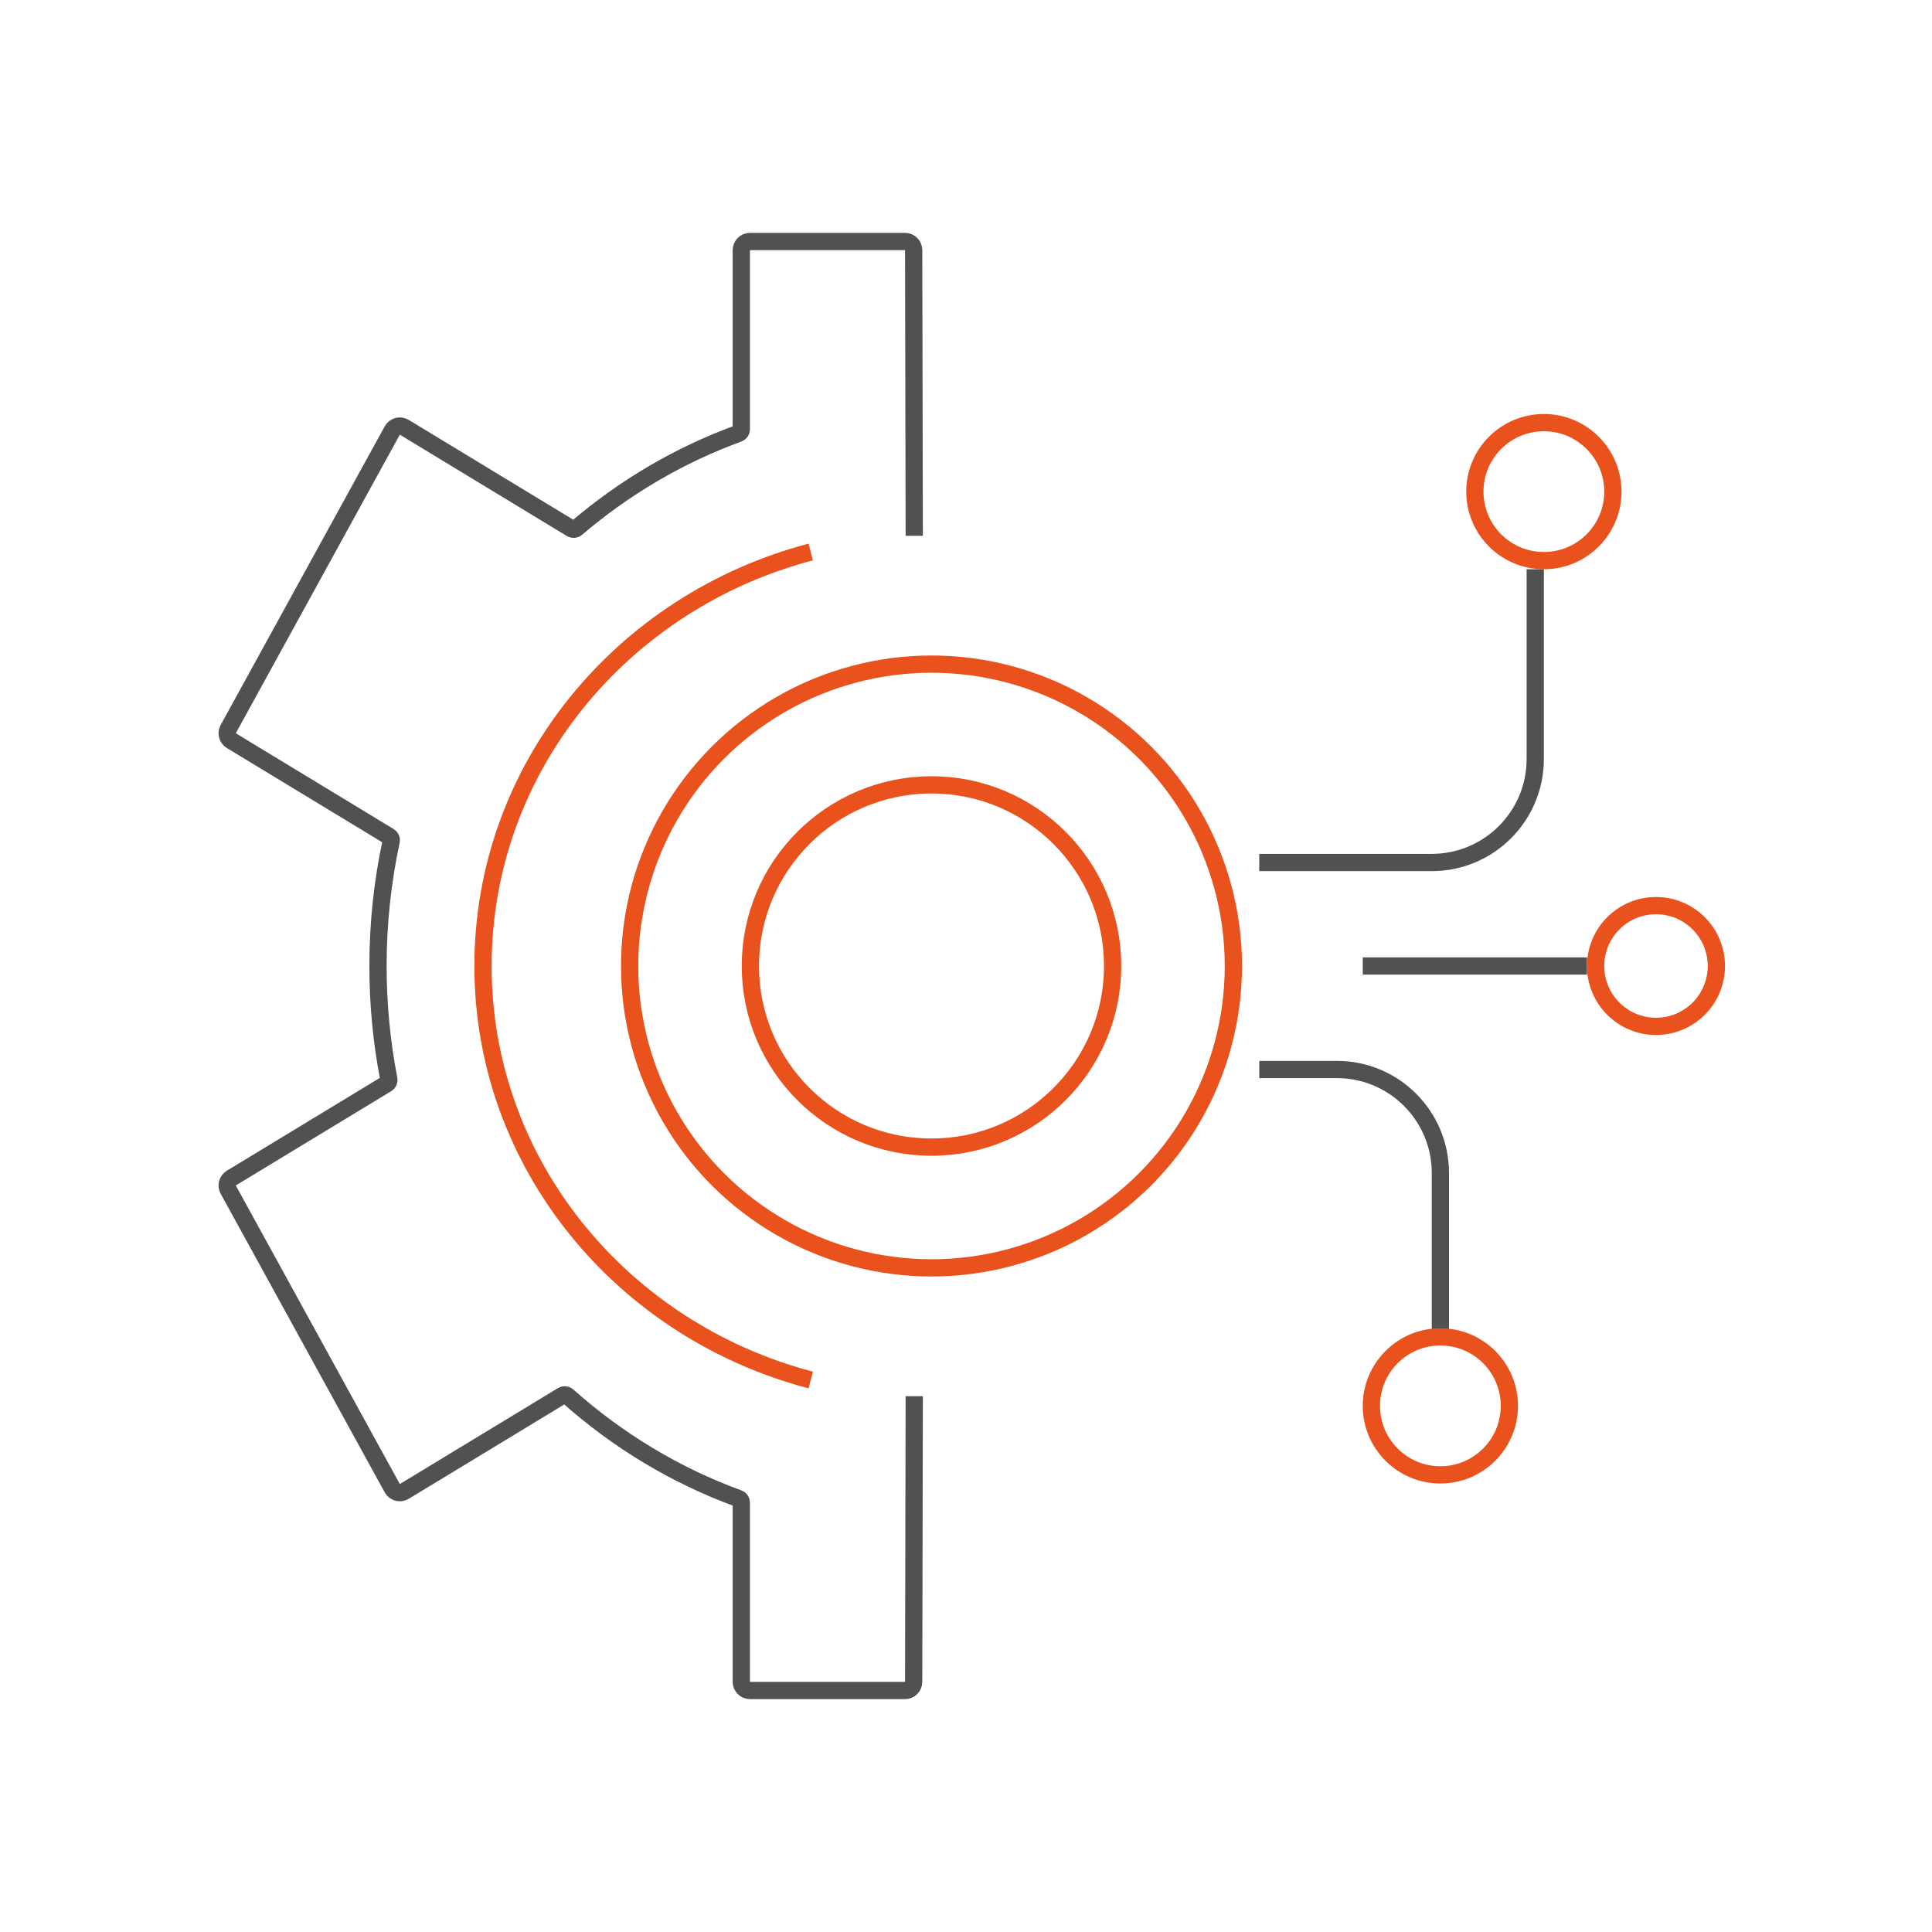 <?xml version="1.0" encoding="UTF-8"?> <svg xmlns="http://www.w3.org/2000/svg" width="112" height="112" viewBox="0 0 112 112" fill="none"><path d="M73 62L77.5 62C80.814 62 83.5 64.686 83.5 68L83.5 77.5" stroke="#515151"></path><path d="M73 50L83 50C86.314 50 89 47.314 89 44L89 33" stroke="#515151"></path><path d="M79 56H92" stroke="#515151"></path><circle cx="89.5" cy="28.5" r="4" transform="rotate(90 89.5 28.5)" stroke="#E9511D"></circle><circle cx="83.5" cy="81.5" r="4" transform="rotate(90 83.5 81.5)" stroke="#E9511D"></circle><path d="M99.5 56C99.5 57.933 97.933 59.5 96 59.5C94.067 59.5 92.5 57.933 92.5 56C92.5 54.067 94.067 52.5 96 52.5C97.933 52.5 99.5 54.067 99.5 56Z" stroke="#E9511D"></path><circle cx="54" cy="56" r="10.5" stroke="#E9511D"></circle><circle cx="54" cy="56" r="17.5" stroke="#E9511D"></circle><path d="M53 31.062L52.966 14.499C52.965 14.223 52.742 14 52.466 14H43.474C43.198 14 42.974 14.224 42.974 14.5V24.89C42.974 24.996 42.907 25.09 42.808 25.126C39.363 26.382 36.192 28.257 33.418 30.624C33.336 30.695 33.217 30.704 33.124 30.648L23.438 24.771C23.194 24.623 22.877 24.708 22.74 24.957L13.231 42.267C13.102 42.502 13.181 42.796 13.409 42.935L22.564 48.49C22.656 48.545 22.702 48.653 22.679 48.757C22.178 51.086 21.913 53.51 21.913 55.998C21.913 58.246 22.129 60.442 22.541 62.562C22.561 62.666 22.515 62.77 22.425 62.825L13.409 68.295C13.181 68.434 13.102 68.728 13.231 68.963L22.74 86.272C22.877 86.522 23.194 86.607 23.438 86.459L32.607 80.896C32.701 80.838 32.822 80.85 32.904 80.923C35.799 83.503 39.148 85.535 42.808 86.869C42.907 86.905 42.974 86.999 42.974 87.105V97.5C42.974 97.776 43.198 98 43.474 98H52.466C52.742 98 52.965 97.777 52.966 97.501L53 80.938" stroke="#515151" stroke-linejoin="round"></path><path d="M47 32C36.051 34.873 28 44.53 28 56C28 67.47 36.051 77.127 47 80" stroke="#E9511D" stroke-linejoin="round"></path></svg> 